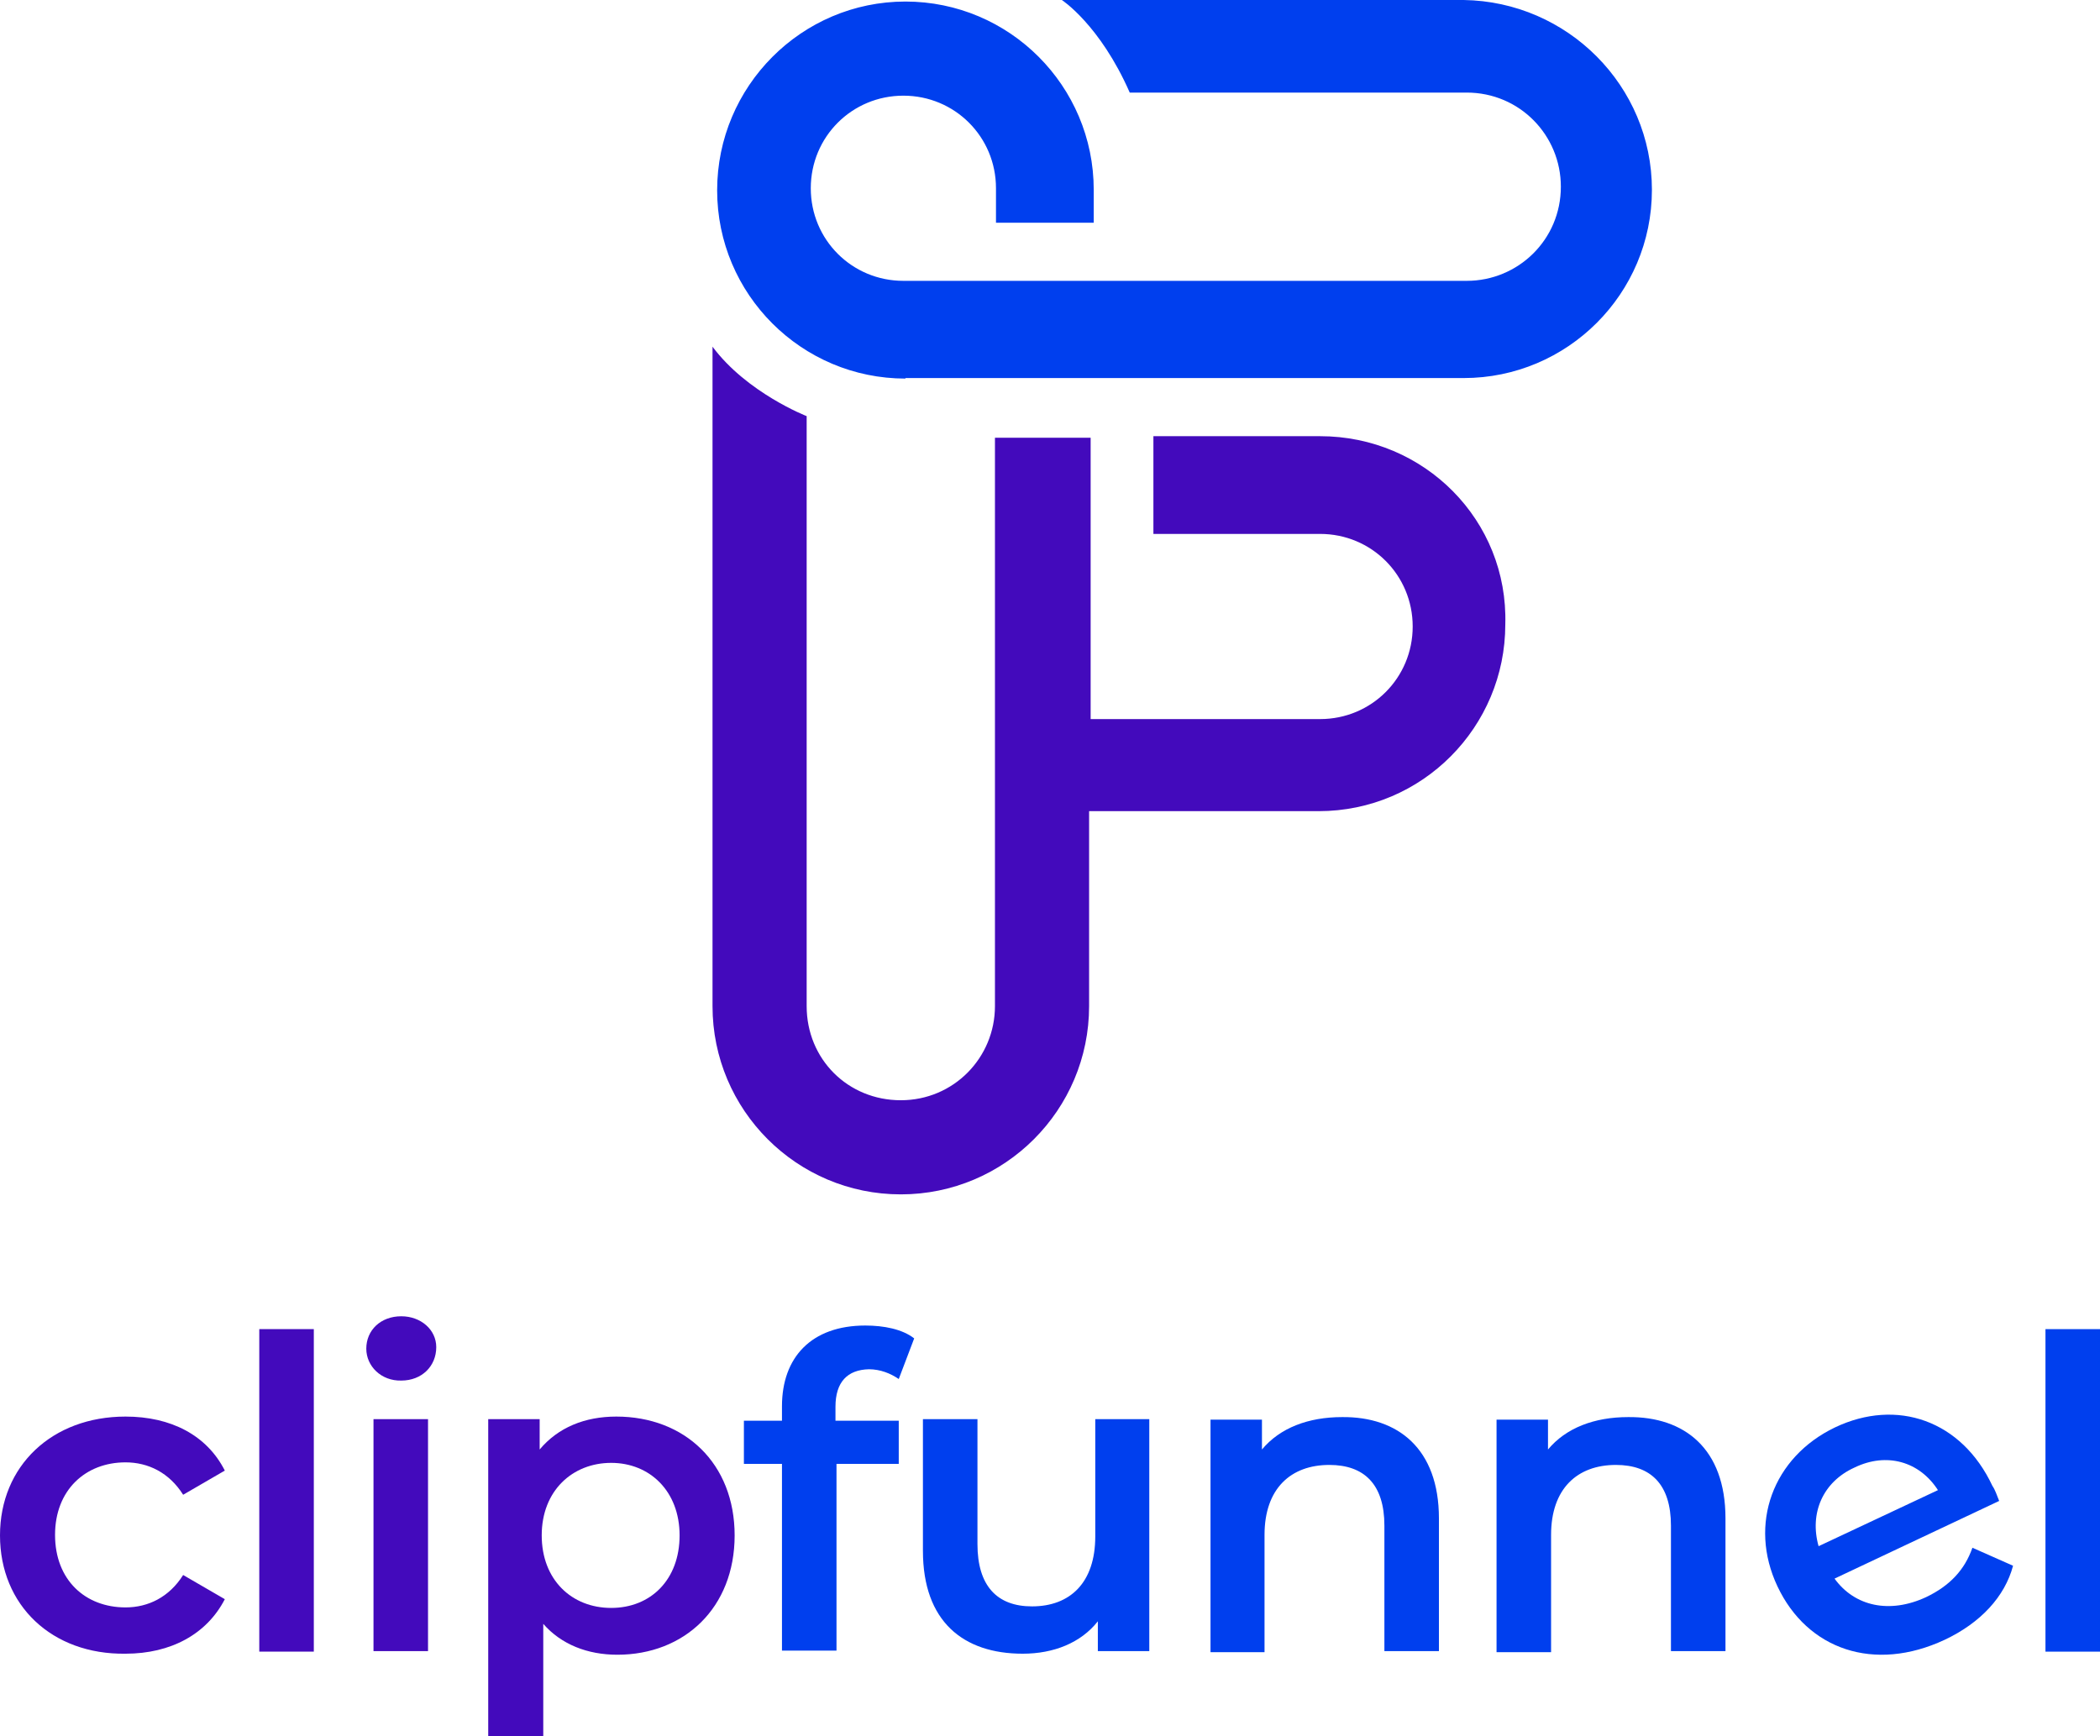 <?xml version="1.0" encoding="UTF-8"?> <!-- Generator: Adobe Illustrator 21.0.0, SVG Export Plug-In . SVG Version: 6.00 Build 0) --> <svg xmlns="http://www.w3.org/2000/svg" xmlns:xlink="http://www.w3.org/1999/xlink" version="1.1" id="Capa_1" x="0px" y="0px" width="408.2px" height="337.5px" viewBox="0 0 408.2 337.5" xml:space="preserve"> <g> <g> <g> <path fill="#430ABC" d="M0,298.5c0-13.5,10.1-23.1,24.4-23.1c8.8,0,15.8,3.6,19.3,10.5l-8.1,4.7c-2.7-4.3-6.8-6.3-11.2-6.3 c-7.8,0-13.7,5.4-13.7,14.1c0,8.8,5.9,14.1,13.7,14.1c4.4,0,8.5-2,11.2-6.3l8.1,4.7c-3.5,6.8-10.5,10.6-19.3,10.6 C10.1,321.7,0,312.1,0,298.5z"></path> <path fill="#430ABC" d="M50.4,258.4H61v62.7H50.4V258.4z"></path> <path fill="#430ABC" d="M71.2,262.2c0-3.6,2.8-6.3,6.8-6.3c3.8,0,6.8,2.6,6.8,6c0,3.7-2.8,6.5-6.8,6.5 C74.1,268.5,71.2,265.6,71.2,262.2z M72.6,275.9h10.6v45.1H72.6V275.9z"></path> <path fill="#430ABC" d="M142.8,298.5c0,14.1-9.8,23.2-22.8,23.2c-5.8,0-10.9-2-14.4-6v21.8H94.9v-61.6h10v5.9 c3.6-4.3,8.8-6.4,14.9-6.4C133.1,275.4,142.8,284.5,142.8,298.5z M132.1,298.5c0-8.6-5.8-14.1-13.3-14.1 c-7.5,0-13.5,5.4-13.5,14.1c0,8.6,5.8,14.1,13.5,14.1S132.1,307.1,132.1,298.5z"></path> <path fill="#003FEE" d="M162.4,273.5v2.7h12.3v8.4h-12.1v36.3h-10.6v-36.3h-7.4v-8.4h7.4v-2.8c0-9.5,5.7-15.7,16.2-15.7 c3.6,0,7.2,0.7,9.5,2.5l-3,7.9c-1.6-1.1-3.6-1.9-5.8-1.9C164.7,266.3,162.4,268.7,162.4,273.5z"></path> <path fill="#003FEE" d="M223.4,275.9v45.1h-10v-5.8c-3.3,4.2-8.6,6.3-14.6,6.3c-11.6,0-19.4-6.3-19.4-20v-25.6h10.6v24.3 c0,8.1,3.8,12.1,10.6,12.1c7.4,0,12.3-4.6,12.3-13.6v-22.8H223.4z"></path> <path fill="#003FEE" d="M279.7,295.2v25.8h-10.6v-24.4c0-8-3.9-11.8-10.7-11.8c-7.5,0-12.6,4.6-12.6,13.6v22.8h-10.5v-45.2h10 v5.8c3.5-4.2,9-6.3,15.6-6.3C271.7,275.4,279.7,281.6,279.7,295.2z"></path> <path fill="#003FEE" d="M335.4,295.2v25.8h-10.6v-24.4c0-8-3.9-11.8-10.7-11.8c-7.5,0-12.6,4.6-12.6,13.6v22.8h-10.6v-45.2h10 v5.8c3.5-4.2,9-6.3,15.6-6.3C327.4,275.4,335.4,281.6,335.4,295.2z"></path> <path fill="#003FEE" d="M388.6,291.8l-32,15.1c3.9,5.4,10.7,6.9,17.8,3.6c4.6-2.2,7.5-5.3,9-9.6l7.9,3.5 c-1.6,6-6.3,11.1-13.3,14.4c-13.7,6.4-26.7,1.9-32.5-10.4c-5.7-12.1-0.9-25.1,11.2-30.9c12-5.7,24.6-1.4,30.6,11.4 C387.8,289.6,388.2,290.8,388.6,291.8z M353.5,300.6l23.2-10.9c-3.6-5.6-10-7.4-16.2-4.4C354.3,288.1,351.7,294.2,353.5,300.6z"></path> <path fill="#003FEE" d="M397.6,258.4h10.6v62.7h-10.6V258.4z"></path> </g> </g> <g> <g> <path fill="#003FEE" d="M176,73.6c-20.2,0-36.6-16.4-36.6-36.6S155.8,0.3,176,0.3s36.6,16.4,36.6,36.6v6.4h-19v-6.7 c0-10-8-18-18-18c-10,0-18,8-18,18s8,18,18,18h2.9h106.6c10,0,18.3-8,18.3-18.3l0,0c0-10-8-18.3-18.3-18.3h-65.5 c-5.8-13.2-13.2-18-13.2-18h78.1c20.2,0.3,36.6,16.7,36.6,36.9l0,0c0,20.2-16.4,36.6-36.6,36.6H177.3H176z"></path> </g> <path fill="#430ABC" d="M256.6,84.8h-32.4v19h32.4c10,0,18,8,18,18c0,10-8,18-18,18H212V85.1h-18.6v110.5c0,10-8,18.3-18.3,18.3 s-18.3-8-18.3-18.3V80.9c0,0-11.6-4.5-18.3-13.5v128.2c0,20.2,16.4,36.6,36.6,36.6l0,0c20.2,0,36.6-16.4,36.6-36.6v-37.9h44.6 c20.2,0,36.3-16.4,36.3-36.3l0,0C293.2,101.2,276.9,84.8,256.6,84.8z"></path> </g> </g> </svg> 